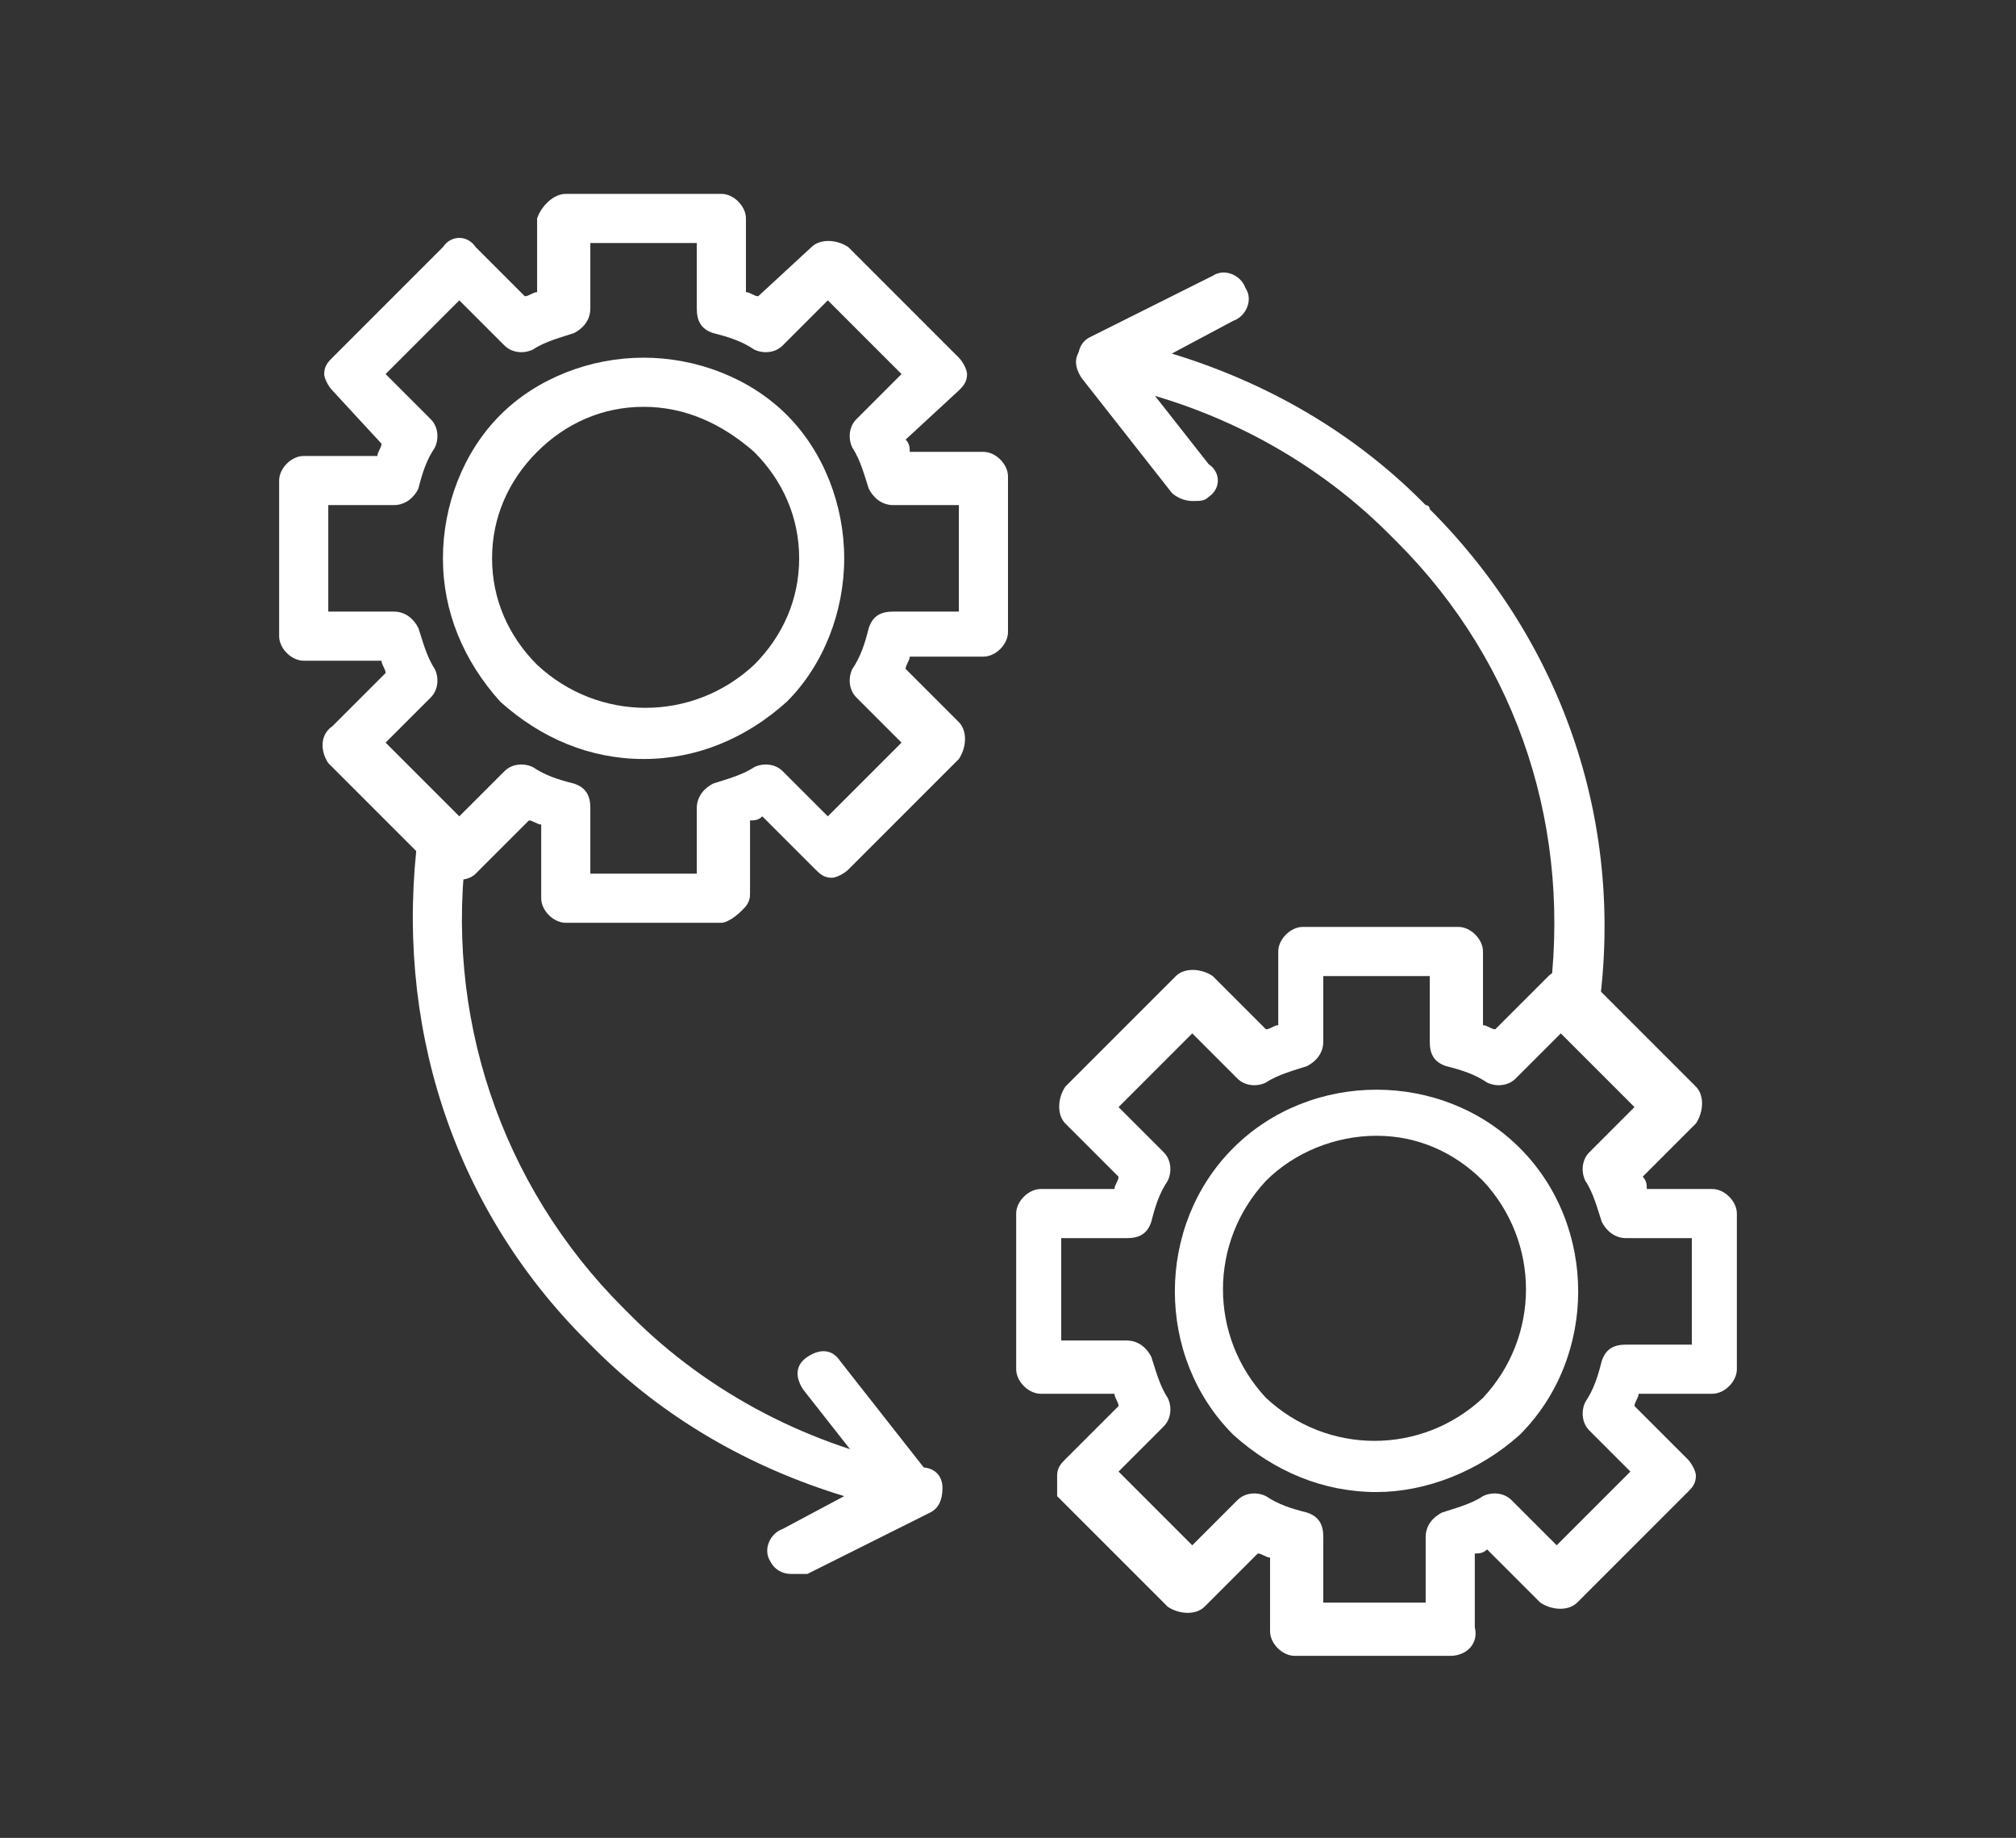 <svg width="260" height="237" viewBox="0 0 260 237" fill="none" xmlns="http://www.w3.org/2000/svg">
<rect x="0" y="0" width="260" height="237" fill="#333333" stroke="none"/>
<path d="M102.011 202.966C100.955 202.966 99.899 202.438 99.371 201.382C98.315 199.798 99.371 197.685 100.955 197.157L108.876 192.933C96.73 189.236 85.641 182.899 76.663 173.921L76.135 173.393L75.607 172.865C58.18 155.438 50.787 131.674 53.955 107.382C53.955 105.798 56.068 104.213 57.652 104.742C59.236 104.742 60.82 106.854 60.292 108.438C57.124 130.618 64.517 152.798 80.36 168.64L80.888 169.168L81.416 169.697C91.45 179.73 104.652 186.595 118.91 189.236C120.494 189.236 121.551 190.292 121.551 191.876C121.551 193.461 121.023 194.517 119.966 195.045L104.124 202.966C103.067 202.966 102.539 202.966 102.011 202.966Z" fill="white"/>
<path d="M93.034 119H72.966C71.382 119 69.798 117.416 69.798 115.831V106.326C69.27 106.326 68.742 105.798 68.213 105.798L61.348 112.663C60.292 113.719 58.18 113.719 56.596 112.663L42.337 98.404C41.281 96.82 41.281 94.708 42.865 93.652L49.73 86.787C49.73 86.258 49.202 85.73 49.202 85.202H39.169C37.584 85.202 36 83.618 36 82.034V61.966C36 60.382 37.584 58.798 39.169 58.798H48.674C48.674 58.27 49.202 57.742 49.202 57.214L42.865 50.348C42.337 49.82 41.809 48.764 41.809 48.236C41.809 47.18 42.337 46.652 42.865 46.124L57.124 31.865C58.18 30.281 60.292 30.281 61.348 31.865L67.685 38.202C68.213 38.202 68.742 37.674 69.27 37.674V28.169C69.798 26.584 71.382 25 72.966 25H93.034C94.618 25 96.202 26.584 96.202 28.169V37.674C96.73 37.674 97.258 38.202 97.787 38.202L104.652 31.865C105.708 30.809 107.82 30.809 109.404 31.865L123.663 46.124C124.191 46.652 124.719 47.708 124.719 48.236C124.719 49.292 124.191 49.82 123.663 50.348L116.798 56.685C117.326 57.214 117.326 57.742 117.326 58.27H126.831C128.416 58.27 130 59.854 130 61.438V81.506C130 83.09 128.416 84.674 126.831 84.674H117.326C117.326 85.202 116.798 85.73 116.798 86.258L123.663 93.124C124.719 94.18 124.719 96.292 123.663 97.876L109.404 112.135C108.876 112.663 107.82 113.191 107.292 113.191C106.236 113.191 105.708 112.663 105.18 112.135L98.315 105.27C97.787 105.798 97.258 105.798 96.73 105.798V115.303C96.73 116.36 96.202 116.888 95.674 117.416C94.618 118.472 93.562 119 93.034 119ZM76.135 112.663H89.865V104.213C89.865 102.629 90.921 101.573 91.978 101.045C93.562 100.517 95.674 99.989 97.258 98.933C98.315 98.404 99.899 98.404 100.955 99.461L106.764 105.27L116.27 95.764L110.461 89.955C109.404 88.899 109.404 87.315 109.933 86.258C110.989 84.674 111.517 83.09 112.045 80.978C112.573 79.393 113.629 78.865 115.213 78.865H123.663V65.135H115.213C113.629 65.135 112.573 64.079 112.045 63.023C111.517 61.438 110.989 59.326 109.933 57.742C109.404 56.685 109.404 55.101 110.461 54.045L116.27 48.236L106.764 38.73L100.955 44.539C99.899 45.596 98.315 45.596 97.258 45.067C95.674 44.011 94.09 43.483 91.978 42.955C90.393 42.427 89.865 41.371 89.865 39.786V31.337H76.135V39.786C76.135 41.371 75.079 42.427 74.022 42.955C72.438 43.483 70.326 44.011 68.742 45.067C67.685 45.596 66.101 45.596 65.045 44.539L59.236 38.73L49.73 48.236L55.539 54.045C56.596 55.101 56.596 56.685 56.067 57.742C55.011 59.326 54.483 60.91 53.955 63.023C53.427 64.079 52.371 65.135 50.786 65.135H42.337V78.865H50.786C52.371 78.865 53.427 79.921 53.955 80.978C54.483 82.562 55.011 84.674 56.067 86.258C56.596 87.315 56.596 88.899 55.539 89.955L49.73 95.764L59.236 105.27L65.045 99.461C66.101 98.404 67.685 98.404 68.742 98.933C70.326 99.989 71.91 100.517 74.022 101.045C75.607 101.573 76.135 102.629 76.135 104.213V112.663Z" fill="white"/>
<path d="M83 97.876C76.135 97.876 69.798 95.236 64.517 90.483C59.764 85.202 57.124 78.865 57.124 72C57.124 65.135 59.764 58.27 64.517 53.517C69.27 48.764 76.135 46.123 83 46.123C89.865 46.123 96.73 48.764 101.483 53.517C106.236 58.27 108.876 65.135 108.876 72C108.876 78.865 106.236 85.73 101.483 90.483C96.202 95.236 89.865 97.876 83 97.876ZM83 52.461C77.719 52.461 72.966 54.573 69.27 58.27C65.573 61.966 63.461 66.719 63.461 72C63.461 77.281 65.573 82.034 69.27 85.73C77.191 93.124 89.337 93.124 97.258 85.73C100.955 82.034 103.067 77.281 103.067 72C103.067 66.719 100.955 61.966 97.258 58.27C93.034 54.573 88.281 52.461 83 52.461Z" fill="white"/>
<path d="M177.528 192.405C170.663 192.405 164.326 189.764 159.045 185.011C149.011 174.978 149.011 158.079 159.045 148.045C169.079 138.011 185.978 138.011 196.011 148.045C206.045 158.079 206.045 174.978 196.011 185.011C190.73 189.764 183.865 192.405 177.528 192.405ZM163.27 152.27C155.876 160.191 155.876 172.337 163.27 180.259C171.191 187.652 183.337 187.652 191.258 180.259C198.652 172.337 198.652 160.191 191.258 152.27C187.562 148.573 182.809 146.461 177.528 146.461C172.247 146.461 166.966 148.573 163.27 152.27Z" fill="white"/>
<path d="M202.876 133.259C200.764 132.731 199.708 131.146 199.708 129.562C202.876 107.382 196.011 85.731 180.169 69.888C180.169 69.888 180.169 69.888 179.64 69.36L179.112 68.832C169.079 58.798 155.876 51.933 141.618 49.292C140.034 49.292 138.978 48.236 138.978 46.652C138.978 45.068 139.506 44.011 140.562 43.483L156.405 35.562C157.989 34.506 160.101 35.562 160.629 37.146C161.685 38.731 160.629 40.843 159.045 41.371L151.124 45.596C163.27 49.292 174.36 55.63 183.337 64.607L183.865 65.135C183.865 65.135 184.393 65.135 184.393 65.663C201.82 83.09 209.742 106.854 206.045 131.146C206.045 132.203 204.461 133.259 202.876 133.259Z" fill="white"/>
<path d="M153.764 64.606C152.708 64.606 151.652 64.078 151.124 63.55L139.506 48.764C138.45 47.179 138.45 45.595 140.034 44.539C141.618 43.483 143.202 43.483 144.258 45.067L155.876 59.854C157.461 60.91 157.461 63.022 155.876 64.078C155.348 64.606 154.82 64.606 153.764 64.606Z" fill="white"/>
<path d="M117.854 195.044C116.798 195.044 115.742 194.516 115.214 193.988L103.596 179.202C102.539 177.618 102.539 176.033 104.124 174.977C105.708 173.921 107.292 173.921 108.348 175.505L119.966 190.292C121.023 191.876 121.023 193.46 119.438 194.516C118.91 194.516 118.382 195.044 117.854 195.044Z" fill="white"/>
<path d="M187.034 213.528H166.966C165.382 213.528 163.798 211.944 163.798 210.36V200.854C163.27 200.854 162.742 200.326 162.213 200.326L155.348 207.191C154.292 208.247 152.18 208.247 150.595 207.191L136.337 192.933C136.337 191.876 136.337 190.82 136.337 190.292C136.337 189.236 136.865 188.708 137.393 188.18L144.258 181.315C144.258 180.787 143.73 180.258 143.73 179.73H134.225C132.64 179.73 131.056 178.146 131.056 176.562V156.494C131.056 154.91 132.64 153.326 134.225 153.326H143.73C143.73 152.798 144.258 152.27 144.258 151.742L137.393 144.876C136.337 143.82 136.337 141.708 137.393 140.124L151.652 125.865C152.708 124.809 154.82 124.809 156.404 125.865L163.27 132.73C163.798 132.73 164.326 132.202 164.854 132.202V122.697C164.854 121.112 166.438 119.528 168.022 119.528H188.09C189.674 119.528 191.258 121.112 191.258 122.697V132.202C191.786 132.202 192.315 132.73 192.843 132.73L199.708 125.865C200.764 124.809 202.876 124.809 204.461 125.865L218.719 140.124C219.775 141.18 219.775 143.292 218.719 144.876L211.854 151.742C212.382 152.27 212.382 152.798 212.382 153.326H220.831C222.416 153.326 224 154.91 224 156.494V176.562C224 178.146 222.416 179.73 220.831 179.73H211.326C211.326 180.258 210.798 180.787 210.798 181.315L217.663 188.18C218.191 188.708 218.719 189.764 218.719 190.292C218.719 191.348 218.191 191.876 217.663 192.404L203.404 206.663C202.348 207.719 200.236 207.719 198.652 206.663L191.786 199.798C191.258 200.326 190.73 200.326 190.202 200.326V209.831C190.73 211.944 189.146 213.528 187.034 213.528ZM170.663 206.663H183.865V198.213C183.865 196.629 184.921 195.573 185.978 195.045C187.562 194.517 189.674 193.989 191.258 192.933C192.315 192.404 193.899 192.404 194.955 193.461L200.764 199.27L210.27 189.764L204.989 184.483C203.933 183.427 203.933 181.843 204.461 180.787C205.517 179.202 206.045 177.618 206.573 175.506C207.101 173.921 208.157 173.393 209.742 173.393H218.191V159.663H209.742C208.157 159.663 207.101 158.607 206.573 157.551C206.045 155.966 205.517 153.854 204.461 152.27C203.933 151.213 203.933 149.629 204.989 148.573L210.798 142.764L201.292 133.258L195.483 139.067C194.427 140.124 192.843 140.124 191.786 139.595C190.202 138.539 188.618 138.011 186.506 137.483C184.921 136.955 184.393 135.899 184.393 134.315V125.865H170.663V134.315C170.663 135.899 169.607 136.955 168.551 137.483C166.966 138.011 164.854 138.539 163.27 139.595C162.213 140.124 160.629 140.124 159.573 139.067L153.764 133.258L144.258 142.764L150.067 148.573C151.124 149.629 151.124 151.213 150.595 152.27C149.539 153.854 149.011 155.438 148.483 157.551C147.955 159.135 146.899 159.663 145.315 159.663H136.865V172.865H145.315C146.899 172.865 147.955 173.921 148.483 174.978C149.011 176.562 149.539 178.674 150.595 180.258C151.124 181.315 151.124 182.899 150.067 183.955L144.258 189.764L153.764 199.27L159.573 193.461C160.629 192.404 162.213 192.404 163.27 192.933C164.854 193.989 166.438 194.517 168.551 195.045C170.135 195.573 170.663 196.629 170.663 198.213V206.663Z" fill="white"/>
</svg>
